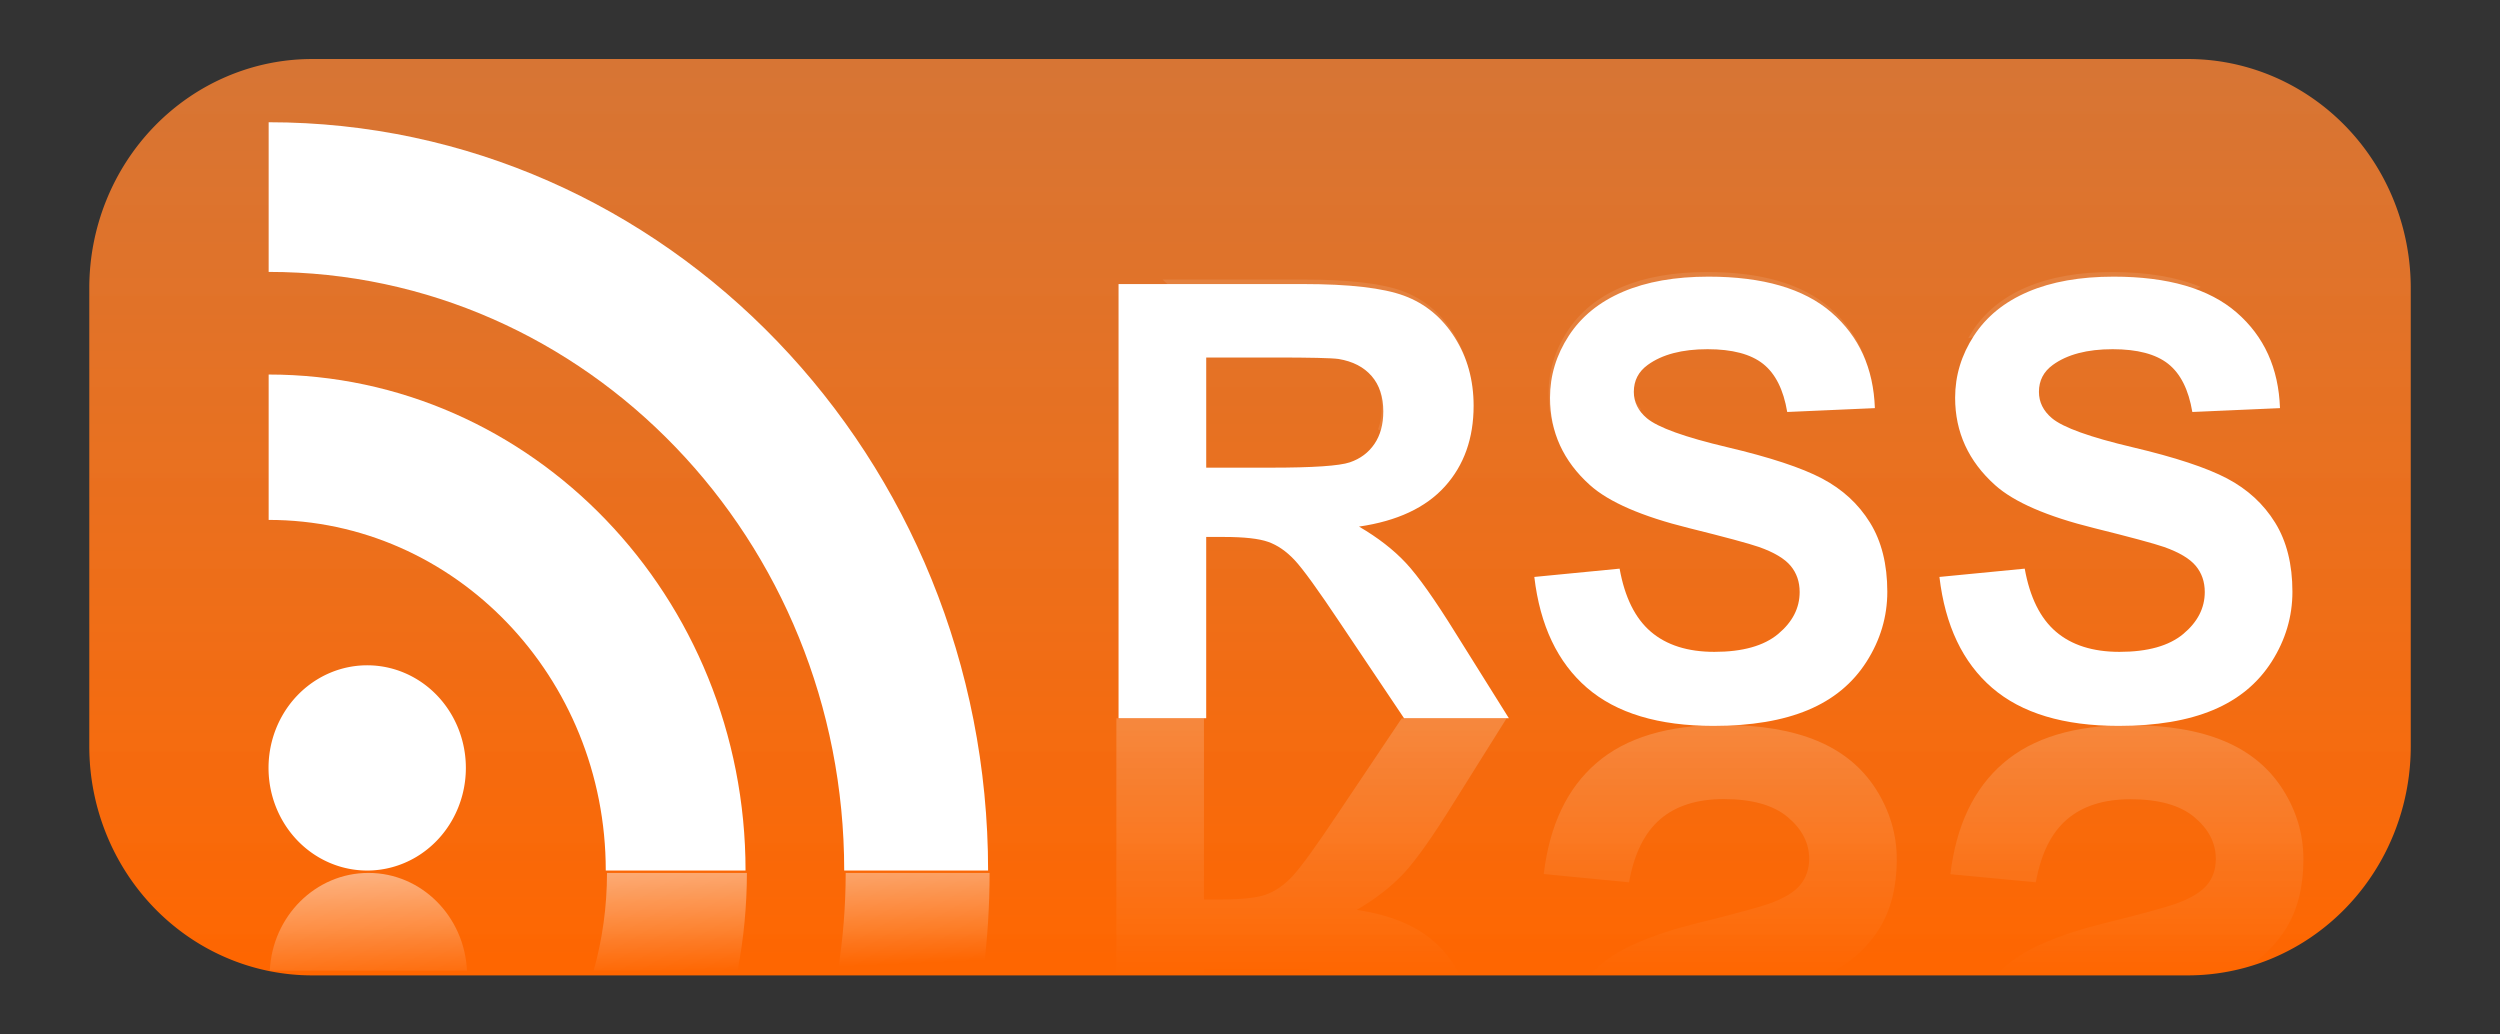 <?xml version='1.0' encoding='utf-8'?>
<svg xmlns="http://www.w3.org/2000/svg" viewBox="0 0 470.07 194.5"><rect x="0" y="0" width="470.07" height="194.5" fill="#333333" stroke="none"/> <defs> <linearGradient id="c" x2="0" y1="-118.31" y2="-292.05" gradientUnits="userSpaceOnUse"> <stop stop-color="#ff8635" stop-opacity=".801" offset="0"/> <stop stop-color="#f60" offset="1"/> </linearGradient> <linearGradient id="b" x1="14.568" x2="13.447" y1="221.76" y2="247.74" gradientUnits="userSpaceOnUse"> <stop stop-color="#fff" stop-opacity=".588" offset="0"/> <stop stop-color="#fff" stop-opacity="0" offset="1"/> </linearGradient> <linearGradient id="a" x2="0" y1="33.543" y2="291.34" gradientUnits="userSpaceOnUse"> <stop stop-color="#fff" offset="0"/> <stop stop-color="#fff" stop-opacity="0" offset="1"/> </linearGradient> </defs> <g transform="translate(-67.201 -107.94)"> <path transform="scale(1,-1)" d="m125.91-291.34h352.66a41.92 43.076 0 0 1 41.92 43.076v86.152a41.92 43.076 0 0 1-41.92 43.076h-352.66a41.92 43.076 0 0 1-41.92-43.076v-86.152a41.92 43.076 0 0 1 41.92-43.076" fill="url(#c)"/> <g transform="matrix(.773 0 0 .804 -674.3 -346.48)" fill="#fff" stroke-linejoin="round" stroke-width="1.902"> <path transform="translate(980.57 555.79)" d="m92 189a24 24 0 1 0-48 0 24 24 0 1 0 48 0"/> <path d="m1140.6 768.79h-34c0-45.287-36.713-82-82-82v-34c64.065 0 116 51.935 116 116z"/> <path d="m1164.6 768.79c0-77.32-62.68-140-140-140v-35c96.65 0 175 78.35 175 175h-35z"/> </g> <g transform="matrix(-.962 0 0 1 204.54 43.453)" fill="url(#b)"> <path d="m70.745 228.62c-10.34 0-18.764 8.154-19.25 18.375h38.531c-0.486-10.221-8.941-18.375-19.281-18.375z"/> <path d="m-3.219 228.62c0 6.276 0.631 12.415 1.812 18.344h28.125c-1.686-5.828-2.594-11.972-2.594-18.344h-27.344z"/> <path d="m-50.656 228.62c0 6.213 0.407 12.344 1.188 18.344h28.438c-0.977-5.966-1.5-12.101-1.5-18.344h-28.125z"/> </g> <g fill="url(#a)"> <path d="m277.11 243v48.344h16.469v-1.25h12.188c7.907-1e-4 12.845 0.332 14.812 1 0.214 0.073 0.421 0.166 0.625 0.25h20.469c-0.833-1.733-1.91-3.33-3.219-4.781-3.601-3.991-8.992-6.492-16.156-7.531 3.564-2.079 6.524-4.388 8.844-6.875s5.44-6.902 9.375-13.25l9.969-15.906h-19.719l-11.906 17.75c-4.232 6.348-7.128 10.348-8.688 12s-3.224 2.794-4.969 3.406-4.495 0.906-8.281 0.906h-3.344v-34.062h-16.469z"/> <path d="m391.16 244.25c-10.32 0-18.25 2.386-23.781 7.156s-8.83 11.743-9.906 20.875l16.031 1.562c0.965-5.383 2.924-9.351 5.875-11.875s6.926-3.781 11.938-3.781c5.308 1e-5 9.309 1.129 12 3.375s4.062 4.868 4.062 7.875c-5e-5 1.93-0.587 3.583-1.719 4.938s-3.116 2.529-5.938 3.531c-1.93 0.668-6.32 1.855-13.188 3.562-8.835 2.19-15.03 4.87-18.594 8.062-0.66 0.592-1.27 1.186-1.844 1.812h44.312c0.399-0.19 0.794-0.372 1.156-0.562 3.842-2.023 6.86-4.773 9.031-8.281s3.25-7.84 3.25-13c-9e-5 -4.677-1.308-9.073-3.906-13.156s-6.28-7.108-11.031-9.094-10.66-3-17.75-3z"/> <path d="m467.62 244.28c-10.32 0-18.219 2.386-23.75 7.156s-8.861 11.743-9.938 20.875l16.062 1.531c0.965-5.383 2.924-9.32 5.875-11.844s6.926-3.781 11.938-3.781c5.308 0 9.309 1.129 12 3.375s4.031 4.868 4.031 7.875c-5e-5 1.93-0.555 3.551-1.688 4.906s-3.116 2.529-5.938 3.531c-1.93 0.668-6.32 1.886-13.188 3.594-8.835 2.19-15.061 4.87-18.625 8.062-0.649 0.582-1.247 1.166-1.812 1.781h44.375c0.369-0.176 0.757-0.354 1.094-0.531 3.842-2.023 6.828-4.805 9-8.312s3.25-7.84 3.25-13c-8e-5 -4.677-1.277-9.042-3.875-13.125s-6.28-7.108-11.031-9.094-10.691-3-17.781-3z"/> </g> <path d="m277.52 242.98v-81.629h34.69c8.723 1e-4 15.062 0.733 19.015 2.199s7.118 4.074 9.494 7.823 3.564 8.037 3.564 12.862c-8e-5 6.125-1.8 11.183-5.401 15.173s-8.983 6.505-16.148 7.545c3.564 2.079 6.505 4.362 8.825 6.849s5.447 6.904 9.382 13.252l9.967 15.925h-19.711l-11.916-17.762c-4.232-6.348-7.127-10.347-8.686-11.999s-3.211-2.784-4.956-3.397-4.51-0.919-8.297-0.919h-3.341v34.077h-16.482zm16.482-47.107h12.194c7.907 9e-5 12.844-0.334 14.811-1.002s3.508-1.819 4.622-3.452 1.67-3.675 1.671-6.125c-7e-5 -2.747-0.733-4.965-2.199-6.654s-3.536-2.756-6.208-3.202c-1.336-0.185-5.346-0.278-12.027-0.278h-12.862v20.714zm61.695 20.547 16.036-1.559c0.965 5.383 2.923 9.336 5.874 11.86s6.932 3.786 11.944 3.786c5.308 0 9.308-1.123 11.999-3.369s4.037-4.872 4.037-7.879c-6e-5 -1.93-0.566-3.573-1.698-4.928s-3.109-2.533-5.93-3.536c-1.93-0.668-6.329-1.856-13.197-3.564-8.835-2.19-15.034-4.881-18.598-8.074-5.011-4.492-7.517-9.967-7.517-16.426-1e-5 -4.158 1.179-8.046 3.536-11.665s5.754-6.375 10.19-8.269 9.791-2.84 16.064-2.84c10.245 9e-5 17.957 2.246 23.136 6.737s7.897 10.487 8.157 17.985l-16.482 0.724c-0.705-4.195-2.218-7.211-4.538-9.048s-5.8-2.756-10.44-2.756c-4.789 1e-4 -8.538 0.984-11.248 2.951-1.745 1.262-2.617 2.951-2.617 5.067-3e-5 1.93 0.817 3.582 2.45 4.956 2.079 1.745 7.127 3.564 15.145 5.457s13.948 3.851 17.79 5.875 6.849 4.789 9.02 8.296 3.257 7.842 3.257 13.002c-8e-5 4.677-1.299 9.058-3.898 13.141s-6.274 7.118-11.025 9.104-10.672 2.979-17.762 2.979c-10.32 0-18.245-2.385-23.776-7.155s-8.835-11.721-9.911-20.853zm76.173 0 16.036-1.559c0.965 5.383 2.923 9.336 5.874 11.86s6.932 3.786 11.944 3.786c5.308 0 9.308-1.123 11.999-3.369s4.037-4.872 4.037-7.879c0-1.93-0.566-3.573-1.698-4.928s-3.109-2.533-5.93-3.536c-1.93-0.668-6.329-1.856-13.197-3.564-8.835-2.19-15.034-4.881-18.598-8.074-5.011-4.492-7.517-9.967-7.517-16.426-1e-5 -4.158 1.179-8.046 3.536-11.665s5.754-6.375 10.19-8.269 9.791-2.84 16.064-2.84c10.245 9e-5 17.957 2.246 23.136 6.737s7.897 10.487 8.157 17.985l-16.482 0.724c-0.705-4.195-2.218-7.211-4.538-9.048s-5.8-2.756-10.44-2.756c-4.789 1e-4 -8.538 0.984-11.248 2.951-1.745 1.262-2.617 2.951-2.617 5.067-3e-5 1.93 0.817 3.582 2.45 4.956 2.079 1.745 7.127 3.564 15.145 5.457s13.948 3.851 17.79 5.875 6.849 4.789 9.02 8.296 3.257 7.842 3.257 13.002c-1e-4 4.677-1.299 9.058-3.898 13.141s-6.274 7.118-11.025 9.104-10.672 2.979-17.762 2.979c-10.32 0-18.245-2.385-23.776-7.155s-8.835-11.721-9.911-20.853z" fill="#fff"/> <path d="m388.16 159.09c-6.274 1e-4 -11.627 0.951-16.062 2.844s-7.83 4.662-10.188 8.281-3.531 7.499-3.531 11.656c0 2.256 0.295 4.39 0.906 6.406 5.117-0.972 10.665-2.108 16.5-3.344-1.098-1.208-1.656-2.605-1.656-4.188-3e-5 -2.116 0.88-3.8 2.625-5.062 2.71-1.967 6.461-2.937 11.25-2.938 4.64 1e-4 8.117 0.913 10.438 2.75 1.213 0.961 2.197 2.239 2.969 3.844 5.69-1.268 11.196-2.463 16.594-3.656-1.331-3.834-3.576-7.118-6.719-9.844-5.178-4.492-12.88-6.75-23.125-6.75zm76.156 0c-6.274 1e-4 -11.627 0.951-16.062 2.844s-7.83 4.662-10.188 8.281c-0.282 0.433-0.533 0.872-0.781 1.312 9.883-2.025 17.574-3.375 21.062-3.375 4.016 0 12.563-2.515 22.656-6.25-4.503-1.873-10.071-2.812-16.688-2.812zm-178.53 1.406c4.525 4.299 10.019 9.184 16.062 13.812h4.75c6.682 1e-4 10.664 0.096 12 0.281 2.673 0.446 4.752 1.499 6.219 3.188s2.187 3.909 2.188 6.656c-4e-5 1.588-0.22 3.005-0.688 4.25 5.419 1.999 10.739 2.999 15.656 2.438 0.289-0.033 0.607-0.088 0.906-0.125 0.731-2.327 1.125-4.864 1.125-7.625-8e-5 -4.826-1.187-9.095-3.562-12.844s-5.547-6.377-9.5-7.844-10.277-2.187-19-2.188h-26.156z" fill="#fff" fill-rule="evenodd" opacity=".1"/> </g> </svg>
